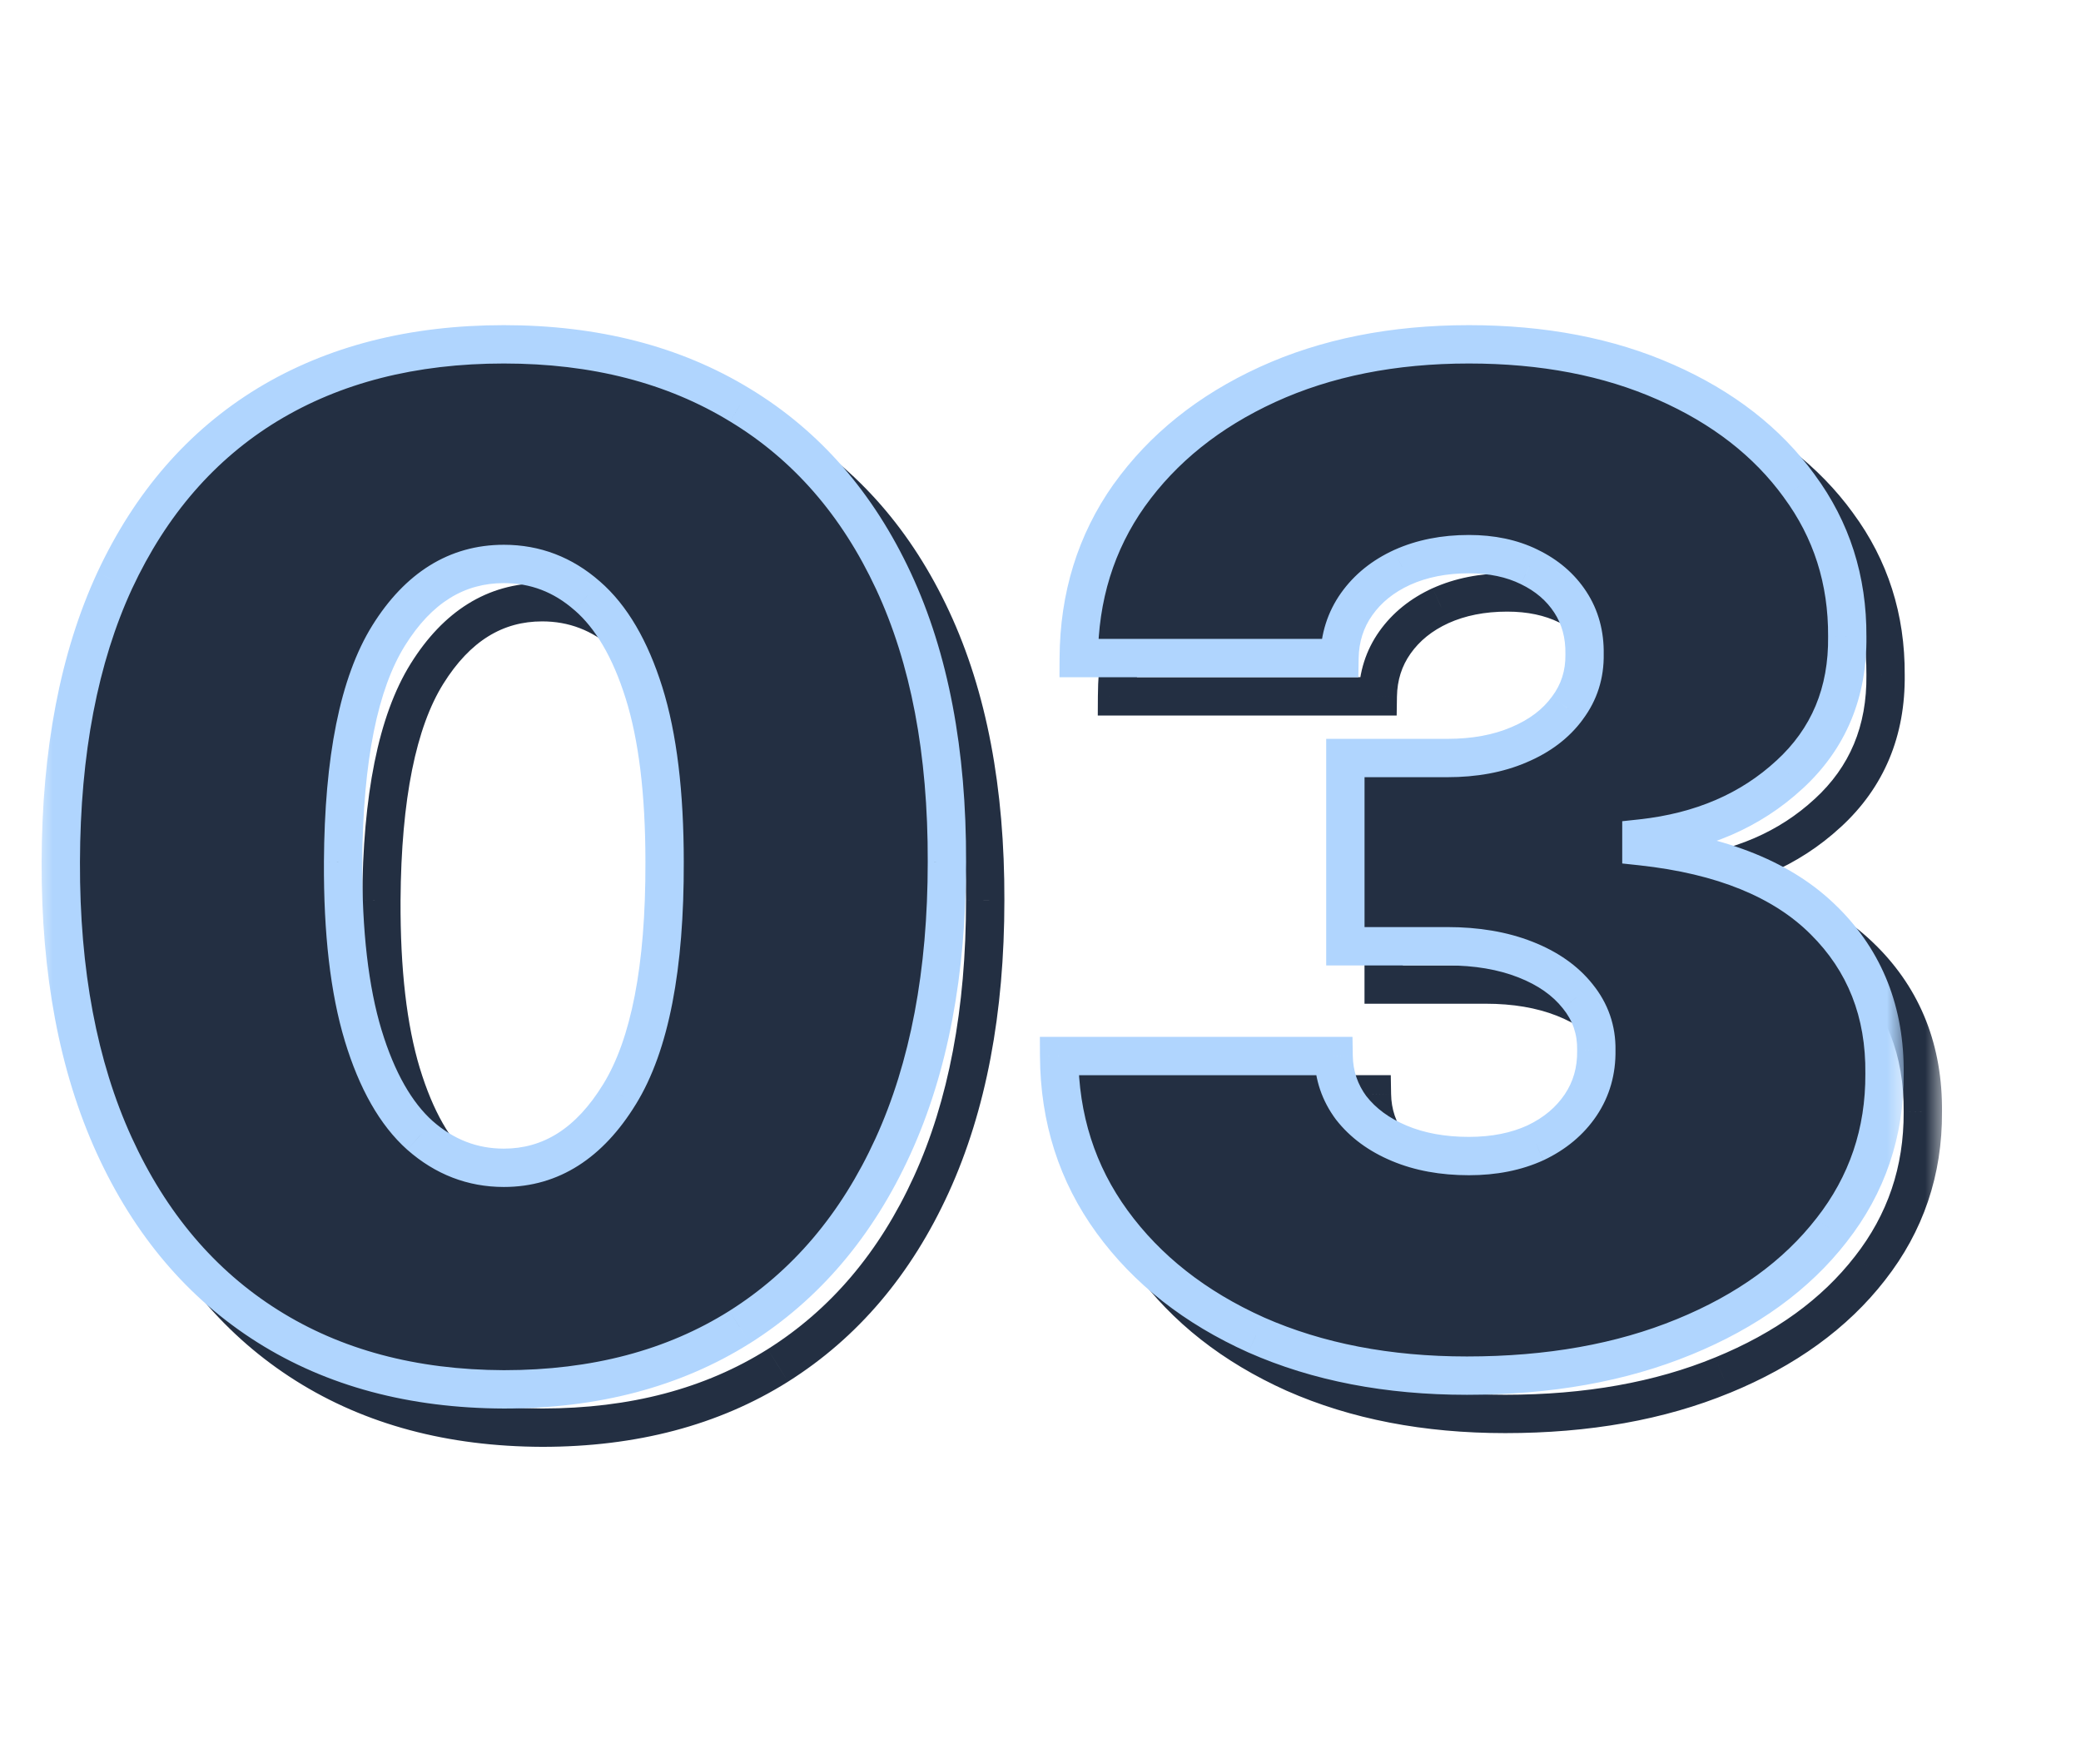 <svg width="59" height="50" viewBox="0 0 59 50" fill="none" xmlns="http://www.w3.org/2000/svg">
<mask id="path-1-outside-1_3642_137333" maskUnits="userSpaceOnUse" x="2.086" y="9.695" width="53" height="32" fill="black">
<rect fill="white" x="2.086" y="9.695" width="53" height="32"/>
<path d="M15.371 40.474C12.786 40.464 10.554 39.867 8.673 38.681C6.792 37.495 5.343 35.786 4.324 33.553C3.305 31.321 2.8 28.644 2.809 25.522C2.818 22.39 3.328 19.732 4.338 17.546C5.357 15.359 6.802 13.696 8.673 12.557C10.554 11.418 12.786 10.848 15.371 10.848C17.955 10.848 20.188 11.422 22.069 12.571C23.949 13.71 25.399 15.373 26.418 17.559C27.437 19.746 27.942 22.4 27.933 25.522C27.933 28.662 27.423 31.349 26.404 33.581C25.385 35.814 23.935 37.523 22.055 38.709C20.183 39.885 17.955 40.474 15.371 40.474ZM15.371 34.193C16.705 34.193 17.798 33.498 18.65 32.108C19.512 30.709 19.938 28.514 19.929 25.522C19.929 23.567 19.734 21.969 19.345 20.728C18.956 19.486 18.419 18.569 17.733 17.976C17.047 17.374 16.26 17.073 15.371 17.073C14.037 17.073 12.948 17.749 12.105 19.102C11.262 20.454 10.832 22.594 10.813 25.522C10.804 27.513 10.994 29.153 11.383 30.441C11.772 31.719 12.309 32.664 12.995 33.276C13.689 33.887 14.481 34.193 15.371 34.193ZM42.676 40.084C40.434 40.084 38.442 39.7 36.701 38.931C34.968 38.153 33.607 37.083 32.615 35.721C31.624 34.359 31.124 32.794 31.115 31.024H38.896C38.906 31.571 39.072 32.062 39.397 32.497C39.73 32.923 40.184 33.257 40.758 33.498C41.333 33.739 41.99 33.859 42.731 33.859C43.445 33.859 44.075 33.734 44.621 33.484C45.168 33.224 45.594 32.868 45.9 32.414C46.205 31.96 46.354 31.441 46.344 30.858C46.354 30.283 46.178 29.774 45.816 29.329C45.464 28.884 44.969 28.537 44.33 28.287C43.69 28.037 42.954 27.912 42.12 27.912H39.23V22.576H42.12C42.889 22.576 43.565 22.451 44.149 22.201C44.742 21.95 45.2 21.603 45.525 21.158C45.858 20.714 46.02 20.204 46.011 19.63C46.02 19.074 45.886 18.583 45.608 18.157C45.33 17.731 44.941 17.397 44.441 17.156C43.95 16.916 43.38 16.795 42.731 16.795C42.027 16.795 41.398 16.92 40.842 17.17C40.295 17.42 39.864 17.768 39.549 18.212C39.234 18.657 39.072 19.167 39.063 19.741H31.671C31.68 17.999 32.157 16.462 33.102 15.128C34.056 13.794 35.362 12.747 37.02 11.987C38.679 11.228 40.582 10.848 42.731 10.848C44.834 10.848 46.692 11.204 48.304 11.918C49.925 12.631 51.189 13.613 52.097 14.864C53.014 16.105 53.468 17.527 53.459 19.13C53.477 20.723 52.931 22.029 51.819 23.048C50.717 24.067 49.318 24.669 47.623 24.855V25.077C49.92 25.327 51.648 26.031 52.806 27.189C53.964 28.338 54.534 29.783 54.515 31.525C54.524 33.192 54.024 34.67 53.014 35.957C52.014 37.245 50.62 38.255 48.832 38.987C47.053 39.718 45.001 40.084 42.676 40.084Z"/>
</mask>
<path d="M15.371 40.474L15.369 41.017H15.371V40.474ZM8.673 38.681L8.383 39.141L8.673 38.681ZM4.324 33.553L3.829 33.779L4.324 33.553ZM2.809 25.522L3.352 25.523V25.523L2.809 25.522ZM4.338 17.546L3.845 17.316L3.844 17.318L4.338 17.546ZM8.673 12.557L8.391 12.092L8.39 12.093L8.673 12.557ZM22.069 12.571L21.785 13.035L21.787 13.036L22.069 12.571ZM26.418 17.559L26.91 17.33L26.418 17.559ZM27.933 25.522L27.389 25.52V25.522H27.933ZM26.404 33.581L26.898 33.807L26.404 33.581ZM22.055 38.709L22.344 39.169L22.345 39.168L22.055 38.709ZM18.65 32.108L18.187 31.823L18.187 31.824L18.65 32.108ZM19.929 25.522H19.385L19.385 25.523L19.929 25.522ZM19.345 20.728L19.864 20.565L19.345 20.728ZM17.733 17.976L17.374 18.385L17.378 18.387L17.733 17.976ZM12.105 19.102L11.644 18.814L12.105 19.102ZM10.813 25.522L10.27 25.518L10.27 25.519L10.813 25.522ZM11.383 30.441L10.862 30.598L10.863 30.599L11.383 30.441ZM12.995 33.276L12.633 33.681L12.636 33.684L12.995 33.276ZM15.373 39.93C12.873 39.921 10.744 39.344 8.963 38.221L8.383 39.141C10.363 40.389 12.699 41.007 15.369 41.017L15.373 39.93ZM8.963 38.221C7.181 37.098 5.798 35.474 4.818 33.328L3.829 33.779C4.887 36.097 6.404 37.893 8.383 39.141L8.963 38.221ZM4.818 33.328C3.839 31.183 3.343 28.587 3.352 25.523L2.266 25.52C2.256 28.7 2.77 31.459 3.829 33.779L4.818 33.328ZM3.352 25.523C3.362 22.448 3.862 19.871 4.831 17.773L3.844 17.318C2.793 19.593 2.275 22.333 2.266 25.52L3.352 25.523ZM4.83 17.775C5.809 15.676 7.185 14.099 8.956 13.021L8.39 12.093C6.418 13.293 4.905 15.043 3.845 17.316L4.83 17.775ZM8.955 13.022C10.736 11.942 12.868 11.391 15.371 11.391V10.304C12.704 10.304 10.371 10.893 8.391 12.092L8.955 13.022ZM15.371 11.391C17.873 11.391 20.004 11.946 21.785 13.035L22.352 12.107C20.372 10.898 18.038 10.304 15.371 10.304V11.391ZM21.787 13.036C23.567 14.114 24.947 15.69 25.925 17.789L26.91 17.33C25.851 15.056 24.332 13.307 22.35 12.106L21.787 13.036ZM25.925 17.789C26.902 19.885 27.398 22.455 27.389 25.52L28.476 25.523C28.485 22.344 27.972 19.607 26.91 17.33L25.925 17.789ZM27.389 25.522C27.389 28.605 26.889 31.211 25.91 33.355L26.898 33.807C27.957 31.486 28.476 28.719 28.476 25.522H27.389ZM25.91 33.355C24.93 35.502 23.547 37.126 21.765 38.249L22.345 39.168C24.324 37.92 25.84 36.125 26.898 33.807L25.91 33.355ZM21.765 38.249C19.994 39.362 17.871 39.93 15.371 39.93V41.017C18.04 41.017 20.372 40.408 22.344 39.169L21.765 38.249ZM15.371 34.736C16.938 34.736 18.188 33.902 19.113 32.392L18.187 31.824C17.408 33.094 16.472 33.649 15.371 33.649V34.736ZM19.113 32.393C20.055 30.863 20.481 28.542 20.472 25.52L19.385 25.523C19.394 28.486 18.968 30.556 18.187 31.823L19.113 32.393ZM20.472 25.522C20.472 23.537 20.275 21.878 19.864 20.565L18.826 20.89C19.193 22.06 19.385 23.597 19.385 25.522H20.472ZM19.864 20.565C19.457 19.267 18.877 18.247 18.089 17.565L17.378 18.387C17.96 18.891 18.455 19.705 18.826 20.89L19.864 20.565ZM18.092 17.568C17.31 16.881 16.396 16.53 15.371 16.53V17.616C16.124 17.616 16.785 17.867 17.374 18.385L18.092 17.568ZM15.371 16.53C13.81 16.53 12.564 17.339 11.644 18.814L12.566 19.389C13.333 18.16 14.263 17.616 15.371 17.616V16.53ZM11.644 18.814C10.72 20.297 10.288 22.562 10.27 25.518L11.356 25.525C11.375 22.626 11.805 20.611 12.566 19.389L11.644 18.814ZM10.27 25.519C10.26 27.542 10.452 29.24 10.862 30.598L11.903 30.284C11.535 29.066 11.347 27.485 11.356 25.524L10.27 25.519ZM10.863 30.599C11.268 31.932 11.846 32.98 12.633 33.681L13.356 32.87C12.772 32.348 12.275 31.506 11.903 30.282L10.863 30.599ZM12.636 33.684C13.425 34.378 14.344 34.736 15.371 34.736V33.649C14.619 33.649 13.954 33.395 13.354 32.867L12.636 33.684ZM36.701 38.931L36.478 39.427L36.481 39.428L36.701 38.931ZM32.615 35.721L33.055 35.401L32.615 35.721ZM31.115 31.024V30.481H30.568L30.571 31.027L31.115 31.024ZM38.896 31.024L39.44 31.015L39.431 30.481H38.896V31.024ZM39.397 32.497L38.961 32.822L38.968 32.832L39.397 32.497ZM40.758 33.498L40.548 33.999L40.758 33.498ZM44.621 33.484L44.847 33.978L44.854 33.975L44.621 33.484ZM45.9 32.414L46.35 32.718L45.9 32.414ZM46.344 30.858L45.801 30.849L45.801 30.858L45.801 30.866L46.344 30.858ZM45.816 29.329L45.39 29.666L45.395 29.672L45.816 29.329ZM39.23 27.912H38.686V28.455H39.23V27.912ZM39.23 22.576V22.032H38.686V22.576H39.23ZM44.149 22.201L43.938 21.7L43.935 21.701L44.149 22.201ZM45.525 21.158L45.09 20.832L45.085 20.838L45.525 21.158ZM46.011 19.63L45.468 19.621L45.467 19.63L45.468 19.639L46.011 19.63ZM45.608 18.157L45.153 18.454L45.608 18.157ZM44.441 17.156L44.201 17.644L44.205 17.646L44.441 17.156ZM40.842 17.17L40.619 16.675L40.615 16.676L40.842 17.17ZM39.549 18.212L39.993 18.527L39.549 18.212ZM39.063 19.741V20.285H39.598L39.606 19.75L39.063 19.741ZM31.671 19.741L31.127 19.738L31.124 20.285H31.671V19.741ZM33.102 15.128L32.66 14.811L32.658 14.813L33.102 15.128ZM37.02 11.987L37.247 12.481L37.02 11.987ZM48.304 11.918L48.084 12.415L48.085 12.415L48.304 11.918ZM52.097 14.864L51.657 15.183L51.66 15.187L52.097 14.864ZM53.459 19.13L52.916 19.127L52.916 19.136L53.459 19.13ZM51.819 23.048L51.452 22.648L51.45 22.649L51.819 23.048ZM47.623 24.855L47.564 24.314L47.079 24.367V24.855H47.623ZM47.623 25.077H47.079V25.564L47.564 25.617L47.623 25.077ZM52.806 27.189L52.422 27.573L52.423 27.575L52.806 27.189ZM54.515 31.525L53.972 31.519L53.972 31.528L54.515 31.525ZM53.014 35.957L52.587 35.622L52.585 35.624L53.014 35.957ZM48.832 38.987L48.626 38.484L48.625 38.484L48.832 38.987ZM42.676 39.541C40.496 39.541 38.581 39.167 36.92 38.434L36.481 39.428C38.303 40.233 40.372 40.628 42.676 40.628V39.541ZM36.923 38.435C35.266 37.691 33.983 36.677 33.055 35.401L32.176 36.041C33.23 37.489 34.671 38.615 36.478 39.427L36.923 38.435ZM33.055 35.401C32.134 34.136 31.667 32.683 31.658 31.021L30.571 31.027C30.581 32.904 31.114 34.582 32.176 36.041L33.055 35.401ZM31.115 31.568H38.896V30.481H31.115V31.568ZM38.353 31.034C38.364 31.693 38.568 32.295 38.961 32.822L39.832 32.173C39.577 31.829 39.447 31.449 39.44 31.015L38.353 31.034ZM38.968 32.832C39.367 33.342 39.901 33.728 40.548 33.999L40.968 32.997C40.467 32.786 40.093 32.505 39.825 32.162L38.968 32.832ZM40.548 33.999C41.2 34.273 41.932 34.403 42.731 34.403V33.316C42.049 33.316 41.465 33.205 40.968 32.997L40.548 33.999ZM42.731 34.403C43.508 34.403 44.218 34.266 44.847 33.978L44.395 32.99C43.932 33.202 43.381 33.316 42.731 33.316V34.403ZM44.854 33.975C45.479 33.678 45.985 33.261 46.35 32.718L45.449 32.11C45.203 32.475 44.856 32.771 44.388 32.993L44.854 33.975ZM46.35 32.718C46.722 32.165 46.899 31.536 46.888 30.849L45.801 30.866C45.809 31.347 45.688 31.755 45.449 32.11L46.35 32.718ZM46.888 30.866C46.899 30.165 46.68 29.53 46.238 28.986L45.395 29.672C45.675 30.017 45.808 30.402 45.801 30.849L46.888 30.866ZM46.242 28.992C45.819 28.457 45.238 28.059 44.528 27.781L44.132 28.793C44.7 29.015 45.109 29.312 45.39 29.666L46.242 28.992ZM44.528 27.781C43.813 27.501 43.008 27.368 42.12 27.368V28.455C42.9 28.455 43.567 28.572 44.132 28.793L44.528 27.781ZM42.12 27.368H39.23V28.455H42.12V27.368ZM39.773 27.912V22.576H38.686V27.912H39.773ZM39.23 23.119H42.12V22.032H39.23V23.119ZM42.12 23.119C42.947 23.119 43.699 22.985 44.363 22.7L43.935 21.701C43.431 21.917 42.831 22.032 42.12 22.032V23.119ZM44.36 22.701C45.028 22.419 45.572 22.016 45.964 21.479L45.085 20.838C44.829 21.19 44.455 21.482 43.938 21.7L44.36 22.701ZM45.959 21.485C46.368 20.94 46.565 20.312 46.554 19.621L45.468 19.639C45.475 20.097 45.348 20.488 45.09 20.832L45.959 21.485ZM46.554 19.639C46.565 18.985 46.406 18.386 46.063 17.86L45.153 18.454C45.366 18.781 45.475 19.163 45.468 19.621L46.554 19.639ZM46.063 17.86C45.726 17.343 45.258 16.947 44.676 16.667L44.205 17.646C44.624 17.848 44.934 18.118 45.153 18.454L46.063 17.86ZM44.68 16.669C44.102 16.385 43.448 16.252 42.731 16.252V17.339C43.312 17.339 43.797 17.446 44.201 17.644L44.68 16.669ZM42.731 16.252C41.962 16.252 41.255 16.389 40.619 16.675L41.065 17.666C41.54 17.452 42.093 17.339 42.731 17.339V16.252ZM40.615 16.676C39.991 16.962 39.482 17.368 39.106 17.898L39.993 18.527C40.247 18.168 40.599 17.879 41.068 17.665L40.615 16.676ZM39.106 17.898C38.724 18.437 38.531 19.055 38.52 19.732L39.606 19.75C39.614 19.279 39.745 18.877 39.993 18.527L39.106 17.898ZM39.063 19.198H31.671V20.285H39.063V19.198ZM32.214 19.744C32.223 18.106 32.669 16.679 33.545 15.442L32.658 14.813C31.645 16.245 31.137 17.893 31.127 19.738L32.214 19.744ZM33.544 15.444C34.437 14.195 35.665 13.206 37.247 12.481L36.794 11.493C35.059 12.288 33.675 13.392 32.66 14.811L33.544 15.444ZM37.247 12.481C38.822 11.759 40.647 11.391 42.731 11.391V10.304C40.518 10.304 38.535 10.696 36.794 11.493L37.247 12.481ZM42.731 11.391C44.773 11.391 46.553 11.737 48.084 12.415L48.524 11.421C46.83 10.671 44.896 10.304 42.731 10.304V11.391ZM48.085 12.415C49.631 13.095 50.814 14.021 51.657 15.183L52.537 14.544C51.565 13.205 50.219 12.167 48.523 11.42L48.085 12.415ZM51.66 15.187C52.505 16.33 52.924 17.636 52.916 19.127L54.002 19.133C54.012 17.418 53.524 15.88 52.534 14.541L51.66 15.187ZM52.916 19.136C52.932 20.585 52.443 21.739 51.452 22.648L52.187 23.449C53.419 22.319 54.023 20.861 54.002 19.123L52.916 19.136ZM51.45 22.649C50.445 23.579 49.16 24.14 47.564 24.314L47.682 25.395C49.476 25.199 50.989 24.556 52.188 23.447L51.45 22.649ZM47.079 24.855V25.077H48.166V24.855H47.079ZM47.564 25.617C49.788 25.859 51.381 26.533 52.422 27.573L53.19 26.805C51.915 25.529 50.053 24.795 47.682 24.537L47.564 25.617ZM52.423 27.575C53.469 28.613 53.989 29.913 53.972 31.519L55.059 31.53C55.078 29.653 54.459 28.063 53.189 26.803L52.423 27.575ZM53.972 31.528C53.98 33.075 53.519 34.433 52.587 35.622L53.442 36.293C54.529 34.907 55.069 33.309 55.059 31.522L53.972 31.528ZM52.585 35.624C51.653 36.824 50.342 37.781 48.626 38.484L49.038 39.49C50.897 38.728 52.375 37.666 53.444 36.291L52.585 35.624ZM48.625 38.484C46.924 39.184 44.945 39.541 42.676 39.541V40.628C45.058 40.628 47.182 40.253 49.038 39.489L48.625 38.484Z" fill="#232F42" mask="url(#path-1-outside-1_3642_137333)"/>
<mask id="path-3-outside-2_3642_137333" maskUnits="userSpaceOnUse" x="1" y="8.609" width="53" height="32" fill="black">
<rect fill="white" x="1" y="8.609" width="53" height="32"/>
<path d="M14.285 39.388C11.7 39.378 9.468 38.781 7.587 37.595C5.707 36.409 4.257 34.7 3.238 32.468C2.219 30.235 1.714 27.558 1.723 24.436C1.732 21.305 2.242 18.646 3.252 16.459C4.271 14.273 5.716 12.61 7.587 11.471C9.468 10.332 11.7 9.762 14.285 9.762C16.869 9.762 19.102 10.336 20.983 11.485C22.863 12.624 24.313 14.287 25.332 16.473C26.351 18.66 26.856 21.314 26.847 24.436C26.847 27.576 26.337 30.263 25.318 32.495C24.299 34.728 22.849 36.437 20.969 37.623C19.097 38.799 16.869 39.388 14.285 39.388ZM14.285 33.107C15.619 33.107 16.712 32.412 17.564 31.022C18.426 29.623 18.852 27.428 18.843 24.436C18.843 22.481 18.648 20.883 18.259 19.642C17.87 18.4 17.333 17.483 16.647 16.89C15.962 16.288 15.174 15.987 14.285 15.987C12.951 15.987 11.862 16.663 11.019 18.016C10.176 19.368 9.746 21.508 9.727 24.436C9.718 26.427 9.908 28.067 10.297 29.355C10.686 30.633 11.223 31.578 11.909 32.19C12.603 32.801 13.396 33.107 14.285 33.107ZM41.59 38.998C39.348 38.998 37.356 38.614 35.615 37.845C33.883 37.067 32.521 35.997 31.529 34.635C30.538 33.273 30.038 31.708 30.029 29.938H37.81C37.82 30.485 37.986 30.976 38.311 31.411C38.644 31.837 39.098 32.171 39.672 32.412C40.247 32.653 40.904 32.773 41.646 32.773C42.359 32.773 42.989 32.648 43.535 32.398C44.082 32.139 44.508 31.782 44.814 31.328C45.12 30.874 45.268 30.355 45.258 29.772C45.268 29.197 45.092 28.688 44.73 28.243C44.378 27.799 43.883 27.451 43.244 27.201C42.604 26.951 41.868 26.826 41.034 26.826H38.144V21.49H41.034C41.803 21.49 42.479 21.365 43.063 21.115C43.656 20.864 44.114 20.517 44.439 20.072C44.772 19.628 44.934 19.118 44.925 18.544C44.934 17.988 44.8 17.497 44.522 17.071C44.244 16.645 43.855 16.311 43.355 16.07C42.864 15.83 42.294 15.709 41.646 15.709C40.941 15.709 40.312 15.834 39.756 16.084C39.209 16.334 38.778 16.682 38.463 17.127C38.148 17.571 37.986 18.081 37.977 18.655H30.584C30.594 16.913 31.071 15.376 32.016 14.042C32.97 12.708 34.276 11.661 35.934 10.901C37.593 10.142 39.496 9.762 41.646 9.762C43.748 9.762 45.606 10.118 47.218 10.832C48.839 11.545 50.103 12.527 51.011 13.778C51.928 15.019 52.382 16.441 52.373 18.044C52.392 19.637 51.845 20.943 50.733 21.962C49.631 22.981 48.232 23.583 46.537 23.769V23.991C48.834 24.241 50.562 24.945 51.72 26.103C52.878 27.252 53.448 28.697 53.429 30.439C53.438 32.106 52.938 33.584 51.928 34.871C50.928 36.159 49.534 37.169 47.746 37.901C45.967 38.633 43.915 38.998 41.59 38.998Z"/>
</mask>
<path d="M14.285 39.388C11.7 39.378 9.468 38.781 7.587 37.595C5.707 36.409 4.257 34.7 3.238 32.468C2.219 30.235 1.714 27.558 1.723 24.436C1.732 21.305 2.242 18.646 3.252 16.459C4.271 14.273 5.716 12.61 7.587 11.471C9.468 10.332 11.7 9.762 14.285 9.762C16.869 9.762 19.102 10.336 20.983 11.485C22.863 12.624 24.313 14.287 25.332 16.473C26.351 18.66 26.856 21.314 26.847 24.436C26.847 27.576 26.337 30.263 25.318 32.495C24.299 34.728 22.849 36.437 20.969 37.623C19.097 38.799 16.869 39.388 14.285 39.388ZM14.285 33.107C15.619 33.107 16.712 32.412 17.564 31.022C18.426 29.623 18.852 27.428 18.843 24.436C18.843 22.481 18.648 20.883 18.259 19.642C17.87 18.4 17.333 17.483 16.647 16.89C15.962 16.288 15.174 15.987 14.285 15.987C12.951 15.987 11.862 16.663 11.019 18.016C10.176 19.368 9.746 21.508 9.727 24.436C9.718 26.427 9.908 28.067 10.297 29.355C10.686 30.633 11.223 31.578 11.909 32.19C12.603 32.801 13.396 33.107 14.285 33.107ZM41.59 38.998C39.348 38.998 37.356 38.614 35.615 37.845C33.883 37.067 32.521 35.997 31.529 34.635C30.538 33.273 30.038 31.708 30.029 29.938H37.81C37.82 30.485 37.986 30.976 38.311 31.411C38.644 31.837 39.098 32.171 39.672 32.412C40.247 32.653 40.904 32.773 41.646 32.773C42.359 32.773 42.989 32.648 43.535 32.398C44.082 32.139 44.508 31.782 44.814 31.328C45.12 30.874 45.268 30.355 45.258 29.772C45.268 29.197 45.092 28.688 44.73 28.243C44.378 27.799 43.883 27.451 43.244 27.201C42.604 26.951 41.868 26.826 41.034 26.826H38.144V21.49H41.034C41.803 21.49 42.479 21.365 43.063 21.115C43.656 20.864 44.114 20.517 44.439 20.072C44.772 19.628 44.934 19.118 44.925 18.544C44.934 17.988 44.8 17.497 44.522 17.071C44.244 16.645 43.855 16.311 43.355 16.07C42.864 15.83 42.294 15.709 41.646 15.709C40.941 15.709 40.312 15.834 39.756 16.084C39.209 16.334 38.778 16.682 38.463 17.127C38.148 17.571 37.986 18.081 37.977 18.655H30.584C30.594 16.913 31.071 15.376 32.016 14.042C32.97 12.708 34.276 11.661 35.934 10.901C37.593 10.142 39.496 9.762 41.646 9.762C43.748 9.762 45.606 10.118 47.218 10.832C48.839 11.545 50.103 12.527 51.011 13.778C51.928 15.019 52.382 16.441 52.373 18.044C52.392 19.637 51.845 20.943 50.733 21.962C49.631 22.981 48.232 23.583 46.537 23.769V23.991C48.834 24.241 50.562 24.945 51.72 26.103C52.878 27.252 53.448 28.697 53.429 30.439C53.438 32.106 52.938 33.584 51.928 34.871C50.928 36.159 49.534 37.169 47.746 37.901C45.967 38.633 43.915 38.998 41.59 38.998Z" fill="#232F42"/>
<path d="M14.285 39.388L14.283 39.931H14.285V39.388ZM7.587 37.595L7.297 38.055L7.587 37.595ZM3.238 32.468L2.743 32.693L3.238 32.468ZM1.723 24.436L2.267 24.437V24.437L1.723 24.436ZM3.252 16.459L2.759 16.23L2.758 16.232L3.252 16.459ZM7.587 11.471L7.305 11.006L7.304 11.007L7.587 11.471ZM20.983 11.485L20.699 11.949L20.701 11.95L20.983 11.485ZM25.332 16.473L25.825 16.244L25.332 16.473ZM26.847 24.436L26.303 24.434V24.436H26.847ZM25.318 32.495L25.812 32.721L25.318 32.495ZM20.969 37.623L21.258 38.083L21.259 38.083L20.969 37.623ZM17.564 31.022L17.102 30.737L17.101 30.738L17.564 31.022ZM18.843 24.436H18.299L18.299 24.437L18.843 24.436ZM18.259 19.642L18.778 19.479L18.259 19.642ZM16.647 16.89L16.288 17.299L16.292 17.301L16.647 16.89ZM11.019 18.016L10.558 17.728L11.019 18.016ZM9.727 24.436L9.184 24.432L9.184 24.433L9.727 24.436ZM10.297 29.355L9.777 29.512L9.777 29.513L10.297 29.355ZM11.909 32.19L11.547 32.595L11.55 32.597L11.909 32.19ZM14.287 38.844C11.787 38.835 9.658 38.258 7.877 37.135L7.297 38.055C9.277 39.303 11.613 39.921 14.283 39.931L14.287 38.844ZM7.877 37.135C6.095 36.012 4.712 34.389 3.732 32.242L2.743 32.693C3.802 35.012 5.318 36.807 7.297 38.055L7.877 37.135ZM3.732 32.242C2.753 30.097 2.257 27.501 2.267 24.437L1.18 24.434C1.17 27.614 1.684 30.373 2.743 32.693L3.732 32.242ZM2.267 24.437C2.276 21.362 2.776 18.785 3.745 16.687L2.758 16.232C1.707 18.507 1.189 21.247 1.18 24.434L2.267 24.437ZM3.744 16.689C4.723 14.59 6.099 13.013 7.87 11.935L7.304 11.007C5.332 12.208 3.819 13.957 2.759 16.23L3.744 16.689ZM7.869 11.936C9.65 10.856 11.782 10.305 14.285 10.305V9.218C11.618 9.218 9.285 9.807 7.305 11.006L7.869 11.936ZM14.285 10.305C16.787 10.305 18.918 10.861 20.699 11.949L21.266 11.021C19.286 9.812 16.952 9.218 14.285 9.218V10.305ZM20.701 11.95C22.481 13.028 23.861 14.604 24.839 16.703L25.825 16.244C24.765 13.97 23.246 12.221 21.264 11.02L20.701 11.95ZM24.839 16.703C25.816 18.799 26.312 21.369 26.303 24.434L27.39 24.437C27.399 21.258 26.886 18.52 25.825 16.244L24.839 16.703ZM26.303 24.436C26.303 27.519 25.803 30.125 24.824 32.27L25.812 32.721C26.872 30.401 27.39 27.633 27.39 24.436H26.303ZM24.824 32.27C23.844 34.416 22.461 36.039 20.679 37.163L21.259 38.083C23.238 36.834 24.754 35.039 25.812 32.721L24.824 32.27ZM20.679 37.163C18.909 38.276 16.785 38.844 14.285 38.844V39.931C16.954 39.931 19.286 39.322 21.258 38.083L20.679 37.163ZM14.285 33.65C15.852 33.65 17.102 32.816 18.027 31.306L17.101 30.738C16.322 32.008 15.386 32.563 14.285 32.563V33.65ZM18.027 31.307C18.97 29.777 19.395 27.456 19.386 24.434L18.299 24.437C18.308 27.4 17.882 29.47 17.102 30.737L18.027 31.307ZM19.386 24.436C19.386 22.451 19.189 20.792 18.778 19.479L17.74 19.804C18.107 20.974 18.299 22.511 18.299 24.436H19.386ZM18.778 19.479C18.371 18.181 17.791 17.161 17.003 16.479L16.292 17.301C16.874 17.805 17.369 18.619 17.74 19.804L18.778 19.479ZM17.006 16.482C16.224 15.795 15.31 15.444 14.285 15.444V16.531C15.038 16.531 15.699 16.781 16.288 17.299L17.006 16.482ZM14.285 15.444C12.724 15.444 11.478 16.253 10.558 17.728L11.481 18.303C12.247 17.074 13.177 16.531 14.285 16.531V15.444ZM10.558 17.728C9.634 19.212 9.202 21.476 9.184 24.432L10.271 24.439C10.289 21.54 10.719 19.525 11.481 18.303L10.558 17.728ZM9.184 24.433C9.174 26.456 9.366 28.154 9.777 29.512L10.817 29.198C10.449 27.98 10.261 26.399 10.271 24.438L9.184 24.433ZM9.777 29.513C10.182 30.846 10.761 31.894 11.547 32.595L12.27 31.784C11.686 31.262 11.189 30.42 10.817 29.197L9.777 29.513ZM11.55 32.597C12.339 33.292 13.258 33.65 14.285 33.65V32.563C13.533 32.563 12.868 32.309 12.268 31.782L11.55 32.597ZM35.615 37.845L35.392 38.341L35.395 38.342L35.615 37.845ZM31.529 34.635L31.969 34.315L31.529 34.635ZM30.029 29.938V29.395H29.482L29.485 29.941L30.029 29.938ZM37.81 29.938L38.354 29.929L38.345 29.395H37.81V29.938ZM38.311 31.411L37.875 31.736L37.883 31.746L38.311 31.411ZM39.672 32.412L39.462 32.913L39.672 32.412ZM43.535 32.398L43.762 32.892L43.768 32.889L43.535 32.398ZM44.814 31.328L45.265 31.632L44.814 31.328ZM45.258 29.772L44.715 29.763L44.715 29.772L44.715 29.78L45.258 29.772ZM44.73 28.243L44.304 28.581L44.309 28.586L44.73 28.243ZM38.144 26.826H37.6V27.369H38.144V26.826ZM38.144 21.49V20.946H37.6V21.49H38.144ZM43.063 21.115L42.852 20.614L42.849 20.615L43.063 21.115ZM44.439 20.072L44.004 19.746L43.999 19.752L44.439 20.072ZM44.925 18.544L44.382 18.535L44.381 18.544L44.382 18.553L44.925 18.544ZM44.522 17.071L44.067 17.368L44.522 17.071ZM43.355 16.07L43.115 16.558L43.119 16.56L43.355 16.07ZM39.756 16.084L39.533 15.589L39.53 15.59L39.756 16.084ZM38.463 17.127L38.907 17.441L38.463 17.127ZM37.977 18.655V19.199H38.512L38.52 18.664L37.977 18.655ZM30.584 18.655L30.041 18.652L30.038 19.199H30.584V18.655ZM32.016 14.042L31.574 13.726L31.572 13.727L32.016 14.042ZM35.934 10.901L36.161 11.395L35.934 10.901ZM47.218 10.832L46.998 11.329L46.999 11.329L47.218 10.832ZM51.011 13.778L50.572 14.097L50.574 14.101L51.011 13.778ZM52.373 18.044L51.83 18.041L51.83 18.05L52.373 18.044ZM50.733 21.962L50.366 21.562L50.364 21.563L50.733 21.962ZM46.537 23.769L46.478 23.229L45.993 23.281V23.769H46.537ZM46.537 23.991H45.993V24.479L46.478 24.531L46.537 23.991ZM51.72 26.103L51.336 26.488L51.337 26.489L51.72 26.103ZM53.429 30.439L52.886 30.433L52.886 30.442L53.429 30.439ZM51.928 34.871L51.501 34.536L51.499 34.538L51.928 34.871ZM47.746 37.901L47.54 37.398L47.539 37.398L47.746 37.901ZM41.59 38.455C39.41 38.455 37.496 38.081 35.834 37.348L35.395 38.342C37.217 39.147 39.286 39.542 41.59 39.542V38.455ZM35.837 37.349C34.18 36.605 32.898 35.591 31.969 34.315L31.09 34.955C32.144 36.403 33.585 37.529 35.392 38.341L35.837 37.349ZM31.969 34.315C31.048 33.05 30.581 31.597 30.572 29.936L29.485 29.941C29.495 31.819 30.028 33.496 31.09 34.955L31.969 34.315ZM30.029 30.482H37.81V29.395H30.029V30.482ZM37.267 29.948C37.278 30.607 37.482 31.209 37.875 31.736L38.746 31.087C38.491 30.743 38.361 30.363 38.354 29.929L37.267 29.948ZM37.883 31.746C38.281 32.256 38.815 32.642 39.462 32.913L39.883 31.911C39.381 31.7 39.007 31.419 38.739 31.076L37.883 31.746ZM39.462 32.913C40.114 33.187 40.846 33.317 41.646 33.317V32.23C40.963 32.23 40.379 32.119 39.883 31.911L39.462 32.913ZM41.646 33.317C42.422 33.317 43.132 33.18 43.761 32.892L43.309 31.904C42.846 32.116 42.295 32.23 41.646 32.23V33.317ZM43.768 32.889C44.394 32.592 44.899 32.175 45.265 31.632L44.363 31.024C44.117 31.389 43.77 31.685 43.302 31.907L43.768 32.889ZM45.265 31.632C45.637 31.079 45.813 30.45 45.802 29.763L44.715 29.78C44.723 30.261 44.602 30.669 44.363 31.024L45.265 31.632ZM45.802 29.78C45.813 29.079 45.594 28.445 45.152 27.9L44.309 28.586C44.589 28.931 44.722 29.316 44.715 29.763L45.802 29.78ZM45.157 27.906C44.733 27.371 44.152 26.973 43.442 26.695L43.045 27.707C43.614 27.93 44.023 28.226 44.304 28.581L45.157 27.906ZM43.442 26.695C42.727 26.415 41.922 26.282 41.034 26.282V27.369C41.814 27.369 42.481 27.486 43.045 27.707L43.442 26.695ZM41.034 26.282H38.144V27.369H41.034V26.282ZM38.687 26.826V21.49H37.6V26.826H38.687ZM38.144 22.033H41.034V20.946H38.144V22.033ZM41.034 22.033C41.861 22.033 42.613 21.899 43.277 21.614L42.849 20.615C42.346 20.831 41.745 20.946 41.034 20.946V22.033ZM43.274 21.615C43.942 21.334 44.486 20.93 44.878 20.393L43.999 19.752C43.743 20.105 43.369 20.395 42.852 20.614L43.274 21.615ZM44.873 20.398C45.282 19.854 45.48 19.226 45.468 18.535L44.382 18.553C44.389 19.011 44.262 19.402 44.004 19.746L44.873 20.398ZM45.468 18.553C45.479 17.899 45.32 17.299 44.977 16.774L44.067 17.368C44.28 17.695 44.389 18.077 44.382 18.535L45.468 18.553ZM44.977 16.774C44.64 16.257 44.172 15.861 43.59 15.581L43.119 16.56C43.538 16.762 43.848 17.032 44.067 17.368L44.977 16.774ZM43.594 15.582C43.016 15.299 42.362 15.166 41.646 15.166V16.253C42.226 16.253 42.712 16.36 43.115 16.558L43.594 15.582ZM41.646 15.166C40.877 15.166 40.169 15.303 39.533 15.589L39.979 16.58C40.454 16.366 41.007 16.253 41.646 16.253V15.166ZM39.53 15.59C38.905 15.876 38.396 16.282 38.02 16.812L38.907 17.441C39.161 17.082 39.513 16.793 39.982 16.579L39.53 15.59ZM38.02 16.812C37.638 17.351 37.445 17.969 37.434 18.646L38.52 18.664C38.528 18.193 38.659 17.791 38.907 17.441L38.02 16.812ZM37.977 18.112H30.584V19.199H37.977V18.112ZM31.128 18.658C31.137 17.02 31.583 15.593 32.459 14.356L31.572 13.727C30.559 15.159 30.051 16.807 30.041 18.652L31.128 18.658ZM32.458 14.358C33.351 13.109 34.579 12.12 36.161 11.395L35.708 10.407C33.974 11.202 32.589 12.306 31.574 13.726L32.458 14.358ZM36.161 11.395C37.736 10.674 39.561 10.305 41.646 10.305V9.218C39.432 9.218 37.449 9.61 35.708 10.407L36.161 11.395ZM41.646 10.305C43.687 10.305 45.467 10.651 46.998 11.329L47.438 10.335C45.745 9.585 43.81 9.218 41.646 9.218V10.305ZM46.999 11.329C48.545 12.009 49.728 12.935 50.572 14.097L51.451 13.458C50.479 12.119 49.133 11.081 47.437 10.334L46.999 11.329ZM50.574 14.101C51.419 15.244 51.838 16.55 51.83 18.041L52.916 18.047C52.926 16.332 52.438 14.794 51.448 13.455L50.574 14.101ZM51.83 18.05C51.846 19.499 51.357 20.654 50.366 21.562L51.101 22.363C52.333 21.233 52.937 19.775 52.916 18.037L51.83 18.05ZM50.364 21.563C49.359 22.493 48.074 23.054 46.478 23.229L46.596 24.309C48.391 24.113 49.903 23.47 51.102 22.361L50.364 21.563ZM45.993 23.769V23.991H47.08V23.769H45.993ZM46.478 24.531C48.702 24.773 50.295 25.447 51.336 26.488L52.104 25.719C50.829 24.444 48.967 23.709 46.596 23.451L46.478 24.531ZM51.337 26.489C52.383 27.527 52.903 28.827 52.886 30.433L53.973 30.445C53.993 28.567 53.373 26.977 52.103 25.717L51.337 26.489ZM52.886 30.442C52.894 31.989 52.433 33.347 51.501 34.536L52.356 35.207C53.443 33.821 53.983 32.223 53.973 30.436L52.886 30.442ZM51.499 34.538C50.567 35.738 49.256 36.695 47.54 37.398L47.952 38.404C49.811 37.642 51.289 36.58 52.358 35.205L51.499 34.538ZM47.539 37.398C45.838 38.098 43.859 38.455 41.59 38.455V39.542C43.972 39.542 46.096 39.167 47.953 38.403L47.539 37.398Z" fill="#B0D5FE" mask="url(#path-3-outside-2_3642_137333)"/>
</svg>
